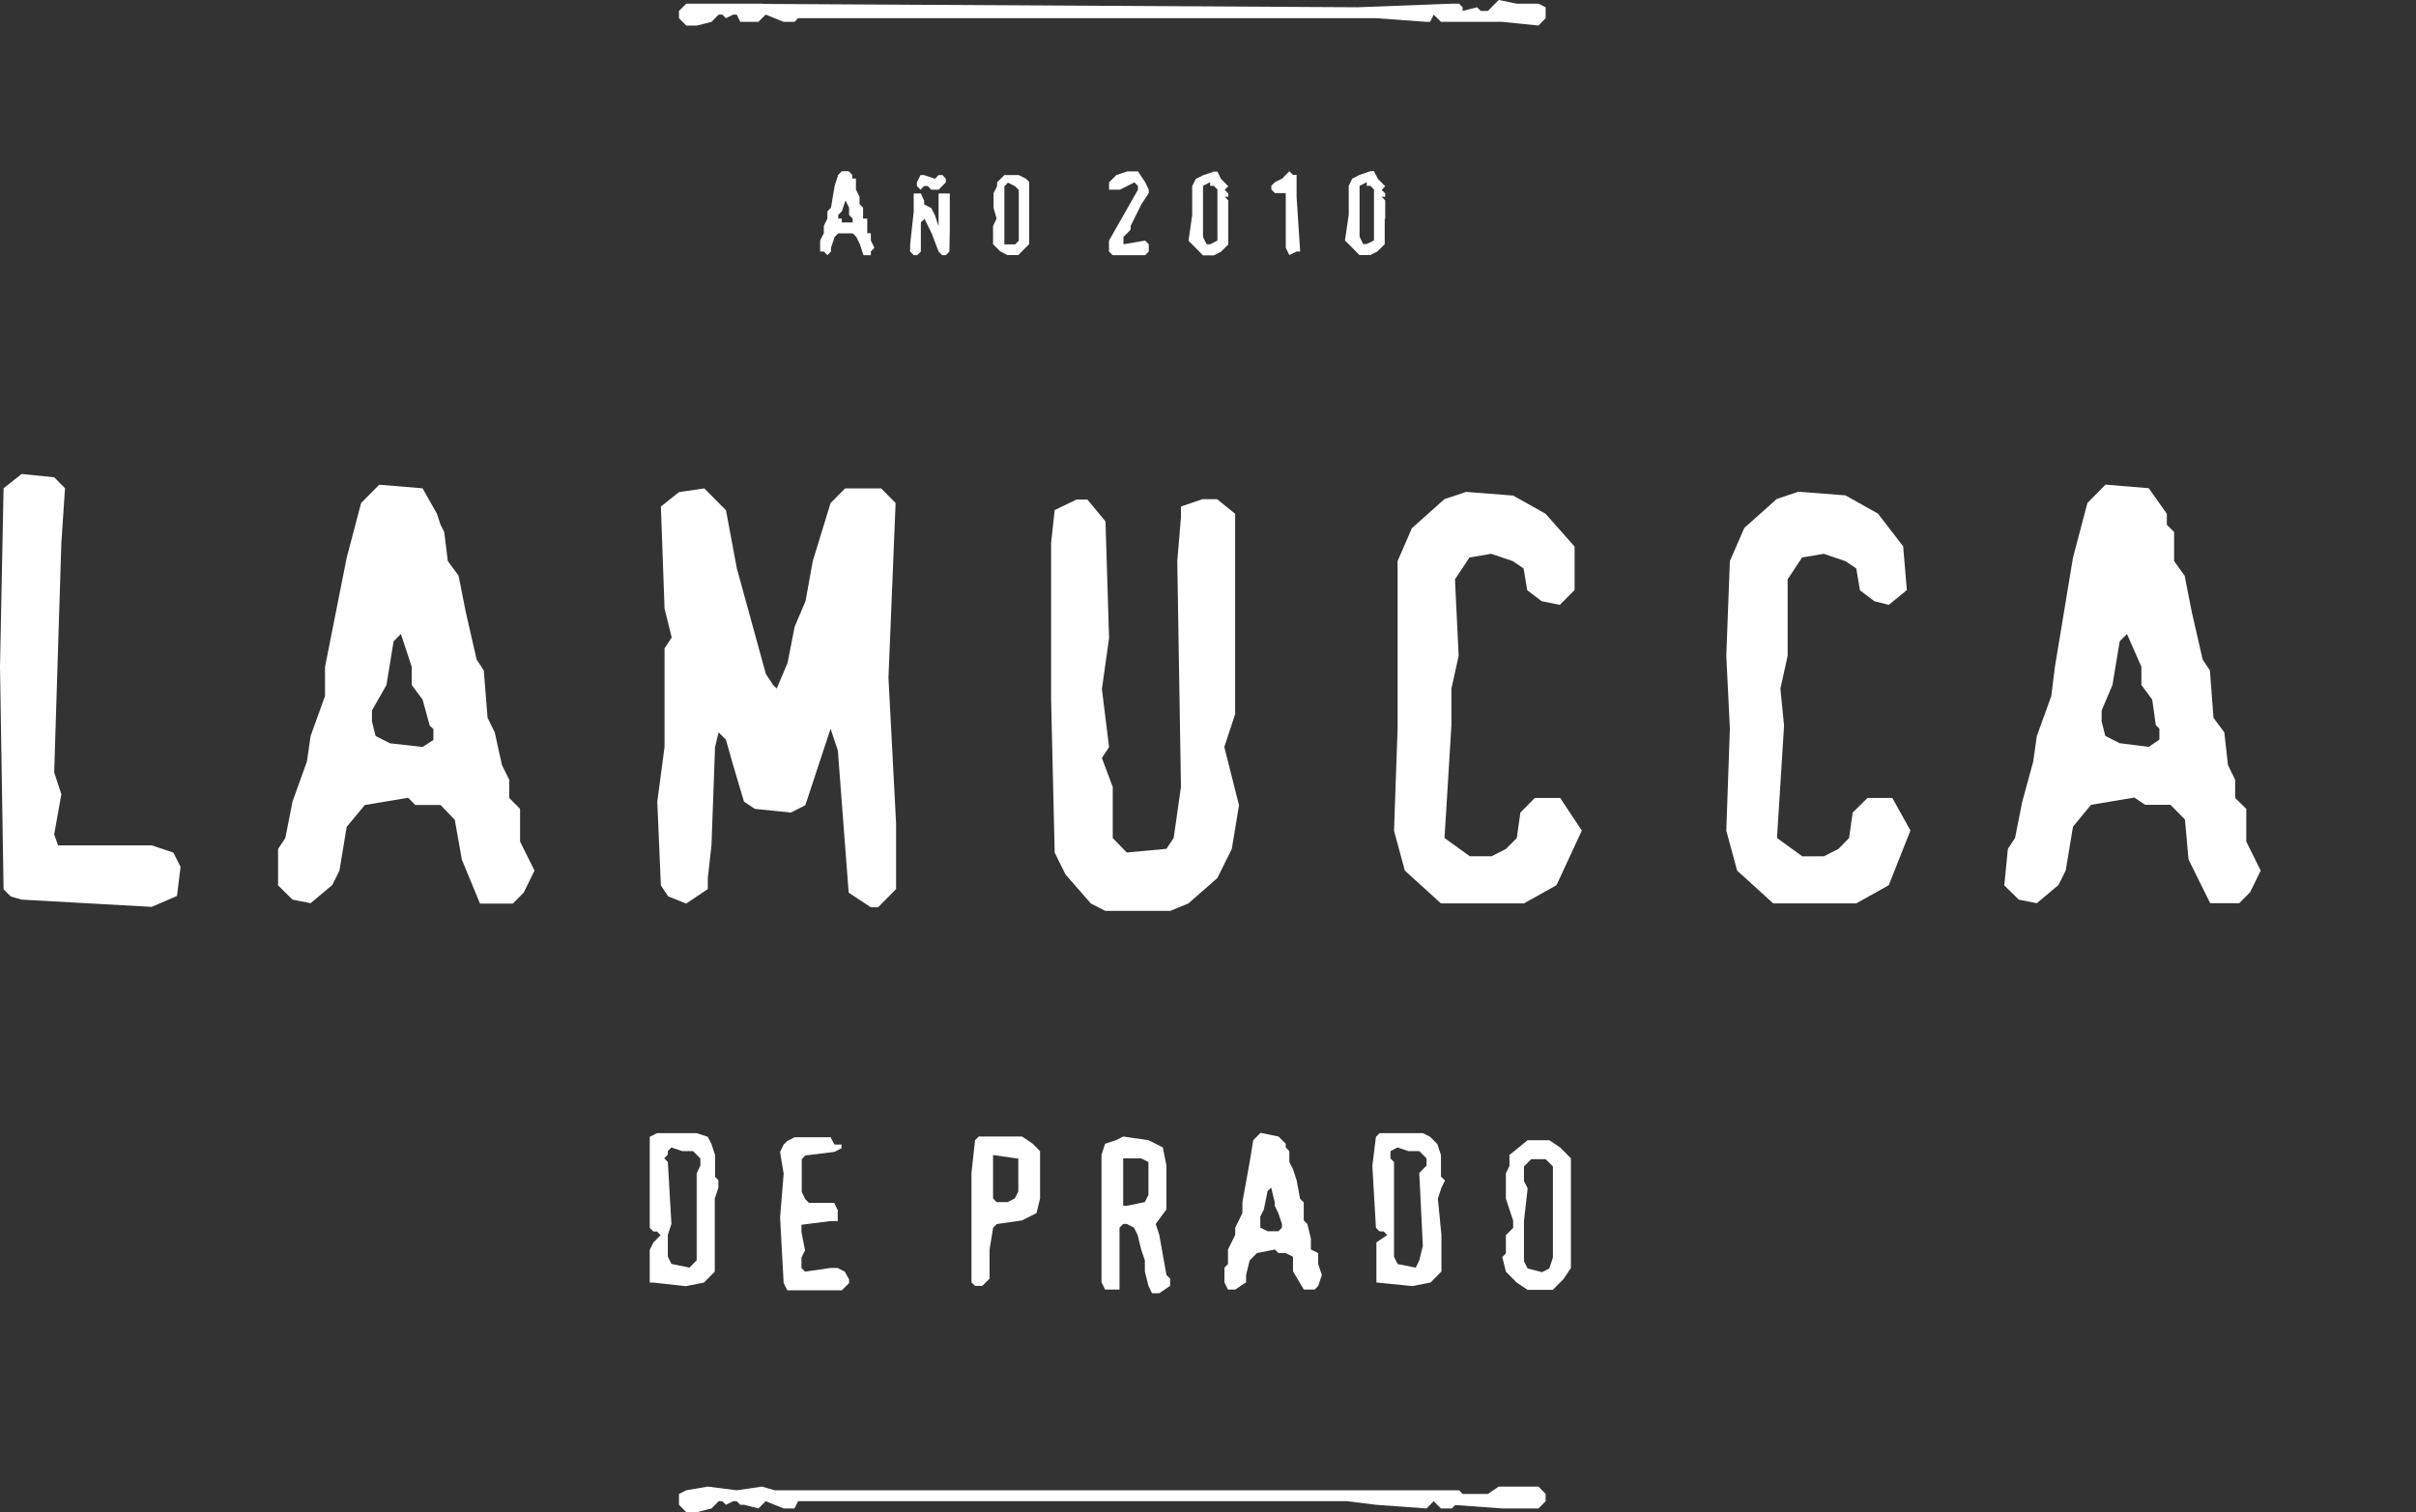 <svg xmlns="http://www.w3.org/2000/svg" viewBox="0 0 249.69 156.32"><rect x="0" y="0" width="249.69" height="156.32" fill="#333333" stroke="none"/><defs><style>.cls-1{fill:#fff;}</style></defs><title>Recurso 8logoPradoW</title><g id="Capa_2" data-name="Capa 2"><g id="Capa_1-2" data-name="Capa 1"><polygon class="cls-1" points="70.92 2.64 70.17 1.88 70.17 1.13 70.92 0.38 73.15 0.38 76.14 0.38 78.75 0.38 81.36 0.75 74.65 0.38 140.34 0.75 150.04 0.38 150.41 0.75 150.79 1.13 150.79 1.51 150.04 2.26 148.92 2.26 148.17 1.51 147.8 2.26 147.43 2.26 142.2 1.88 139.22 1.88 82.86 1.88 82.48 1.88 82.11 2.26 80.99 2.26 79.13 1.51 78.38 2.26 76.89 2.26 76.51 2.26 76.14 1.51 75.77 1.51 75.02 1.88 74.65 1.51 74.27 1.51 73.53 2.26 72.03 2.64 70.92 2.64"/><polygon class="cls-1" points="150.04 0.38 150.79 0.38 151.16 0.75 151.16 1.13 152.65 0.75 153.03 1.13 153.77 1.13 154.89 0 156.76 0.38 159 0.38 159.74 0.75 159.74 1.88 159 2.64 155.26 2.26 150.04 2.26 150.04 0.38"/><polygon class="cls-1" points="70.92 156.32 70.17 155.56 70.17 154.44 70.92 154.06 73.15 153.68 76.14 154.06 78.75 153.68 81.36 154.44 74.65 154.06 140.34 154.06 150.04 154.06 150.41 154.44 150.79 154.81 150.79 155.19 150.04 155.94 148.92 155.94 148.17 155.19 147.8 155.56 147.43 155.94 142.2 155.56 139.22 155.19 82.86 155.19 82.48 155.19 82.11 155.94 80.99 155.94 79.13 155.19 78.38 155.94 76.89 155.56 76.51 155.56 76.14 155.19 75.77 155.19 75.02 155.56 74.65 155.19 74.27 155.19 73.53 155.94 72.03 156.32 70.92 156.32"/><polygon class="cls-1" points="150.04 154.06 150.79 154.06 151.16 154.44 152.65 154.44 153.03 154.44 153.77 154.44 154.89 153.68 156.76 153.68 159 153.68 159.74 154.44 159.74 155.19 159 155.94 155.26 155.94 150.04 155.56 150.04 154.06"/><path class="cls-1" d="M249.69,125.05v0ZM17.92,88.14l-2.24-.75H6L5.6,86.26l.74-4.15L5.6,79.85l.74-23.73.38-5.65L5.6,49.34,2.24,49,.37,50.47,0,68.93l.37,23,.75.75L2.24,93l13.44.75,2.61-1.13.37-3ZM53.75,87V83.62l-1.12-1.13V80.61l-.75-1.51-.75-3.39-.74-1.51L50,69.31l-.74-1.13-1.12-4.9-.75-3.77L46.28,58l-.37-3-.38-.75-.37-1.13-1.49-2.64-4.48-.37L37.32,52l-1.49,5.65-2.24,11.3v3L32.1,76.09l-.38,2.63-1.49,4.15-.74,3.76-.75,1.13v3.77L30.23,93l1.87.37,2.24-1.88L35.08,90l.75-4.52,1.87-2.26,4.48-.75.74.75h2.61L47,84.75l.74,4.14,1.87,4.52H53l1.12-1.13L55.24,90ZM43.67,77.22l-3.36-.38-1.49-.75-.38-1.51V73.45l1.5-2.64.74-4.52.75-.75,1.12,3.39v1.88l1.12,1.51L44.41,75l.38.37v1.13Zm48.15-7.16L92.56,52l-1.49-1.51H87.34L85.84,52,84,58l-.75,4.14-1.12,2.64-.74,3.76-1.12,2.64-.38-.38-.74-1.13-3-10.92-1.12-6-2.24-2.26-2.61.38L68.3,52.36l.38,10.54.74,3-.74,1.13V77.22l-.75,5.65.37,8.66.75,1.13,1.86.75,2.24-1.5V90.78l.38-3.39.37-10.17.37-1.51.75.75.75,2.64,1.12,3.77,1.12.75,3.73.38,1.49-.76,2.61-7.91.75,2.26,1.12,14.69L90,93.79h.75l1.86-1.88V85.13Zm34.71,7.16,1.12-3.39V53.11l-1.87-1.51h-1.49l-2.24.76v1.13L121.67,58l.38,23.35-.75,5.27-.75,1.13-4.1.38L115,86.63V81.36l-1.12-3,.74-1.13-.74-6,.74-5.27-.37-12.06-1.87-2.26h-1.12L109,52.73l-.37,3.39v16.2L109,88.14l1.12,2.26,2.62,3,1.49.76h6.72l1.86-.76,3-2.63,1.49-3,.75-4.52Zm34.71,5.27h-2.62L157.13,84l-.37,2.63-1.12,1.13-1.49.76h-2.24l-2.62-1.89L150,75V71.19l.75-3.39-.38-7.91,1.5-2.26,2.24-.38,2.24.76,1.11.75.38,2.26,1.49,1.13,1.87.38L162.73,61V56.5l-3-3.39-3.35-1.88-4.86-.38-2.24.75-3.36,3L144.44,58V75.33l-.37,10.55L145.19,90l3.73,3.39h8.58l3.36-1.88,2.62-5.65Zm34.33,0H193L191.47,84l-.37,2.63L190,87.76l-1.5.76h-2.24l-2.61-1.89L184.38,75,184,71.19l.75-3.39V59.89l1.49-2.26,2.24-.38,2.24.76,1.12.75.38,2.26,1.49,1.13,1.49.38L197.07,61l-.38-4.52-2.61-3.39-3.36-1.88-4.85-.38-2.24.75-3.36,3L178.78,58l-.37,9.79.37,7.53-.37,10.55L179.53,90l3.73,3.39h8.58l3.36-1.88,2.24-5.65ZM232.15,87V83.62L231,82.49V80.61l-.74-1.51-.38-3.39-1.12-1.51-.37-4.89-.75-1.13-1.12-4.9-.74-3.77L224.69,58V55l-.75-.75V53.11l-1.87-2.64-4.47-.37L215.73,52l-1.49,5.65-1.87,11.3-.37,3-1.5,4.15-.37,2.63L209,82.87l-.75,3.76-.74,1.13-.37,3.77L208.64,93l1.86.37,2.24-1.88.75-1.51.75-4.52,1.86-2.26,4.48-.75,1.12.75h2.61l1.5,1.51.37,4.14,2.24,4.52h3l1.12-1.13L233.64,90Zm-10.08-9.79-3-.38-1.49-.75-.38-1.51V73.45l1.12-2.64.75-4.52.75-.75,1.49,3.39v1.88l1.12,1.51.37,2.64.37.37v1.13ZM73.9,121.66V119.4l-.37-1.13-.38-.75L72,117.14h-4.1l-.75.38v9.42l.38.37h.37l.37.38-.74.75-.38.76v3.39h.38l3.35.37,1.87-.37,1.12-1.13v-7.54l.37-1.13V122ZM72,121.29v9l-.74.75-1.87-.38-.37-.75v-2.26l.37-1.13-.37-6.4-.37-.38.37-.38V119l.37-.38,1.12.38h1.12l.75.75v.75Zm15.31,10.17-.75-.38h-.75l-2.61.38-.37-.38V130l.37-.75-.37-1.89v-.75l3-.38h.75v-1.13l-.37-.75H83.6l-.37-.38-.37-.75v-3.39l.37-.38,3-.37.74-.38v-.38h-.74l-.38-.75H82.11l-.74.38-.38.37-.37.76.37,2.26-.37,4.52.37,6.78.38.75H87l.75-.75v-.38ZM107.49,119l-.75-.76-1.11-.75h-4.48l-.38.38-.37,3.39v11.3l.37.37h.75l.75-.75v-3l.37-2.26.37-.38,2.62-.38,1.49-.75.37-1.51Zm-2.24,4.14-.37.75-.75.38H103l-.37-.38V119.4l2.61.38v3.39Zm15.3,8.66-.74-4.14-.37-1.13,1.11-1.51v-4.52l-.37-1.88-.74-.38-.75-.37-2.61-.38-.75.38-1.12.37-.37,1.13v13.19l.37.75h1.49v-6.4l.38-.38h.37l.75.38.37.75.37,1.51.38,1.13v1.13l.37,1.5.37.76h.75l1.12-.76v-.75Zm-2.23-7.53-1.87.38h-.37v-4.9h1.86l.75.38v3.39Zm17.91,6.4v-1.13l-.75-.37v-1.13l-.37-1.51-.37-.38V124.3l-.38-.38L134,122l-.37-1.13-.38-.75V119l-.37-.38v-.38l-.75-.75-1.86-.38-.75.76-.37,2.26-.75,4.14v1.13l-.74,1.51v.75l-.75,1.51v1.5l-.37.38v1.51l.37.75h.75l1.12-.75v-.76l.37-1.5.75-.76,1.86-.37.37.37h.75l.75.38v1.51l1.12,1.88h1.12l.37-.38.37-1.13Zm-4.11-3.39H131l-.75-.37v-1.13l.37-.76.38-1.88.37-.38.37,1.51v.38l.37.75.38,1.13v.38Zm16.8-5.65V119.4l-.37-1.13-.75-.75-.75-.38h-4.47l-.38.38-.37,3,.37,6.41.38.37H143l.37.38-1.12.75v4.15l3.73.37,1.87-.37,1.12-1.13v-3.77l-.37-3.77.37-1.13.37-.75Zm-2.24-.37.37,7.53-.37,1.51-.37.75-1.87-.38-.37-.75v-9.79l-.37-.38V119l.74-.38,1.12.38h1.12l.75.75v.75Zm15.68-1.51-1.12-1.13-1.12-.75h-2.24L156,119.4v1.13l-.37.76v2.63l.75,2.26v.76l-.75.75v1.88l-.37.38.37,1.51,1.12,1.13,1.12.75h2.61l1.12-1.13.75-1.13v-11.3Zm-1.87,4.52V130l-.37,1.13-.75.38-1.49-.38-.38-.75v-4.15l.38-3.39-.38-.75v-1.51l.75-.75h1.49l.75.75ZM90,24.86v-.75h-.37V22.6H89.2V21.47l-.37-.38v-.75l-.37-.75V18.46h-.38v-.38l-.37-.38H87l-.37.38-.37,1.13-.38,2.26-.37.38v.75l-.37.75v.76l-.38.75V26h.38l.37.38.37-.38v-.38l.38-1.13.37-.37h1.49l.38.37.37.76.37,1.13H90V26l.37-.38ZM87.71,23H87V22.6h-.37v-.38l.37-.37.38-1.13.37.75v.75l.37.38V23Zm10.45.75V20H97v3.39l-.37-1.13-.38-.75-.74-.38v-.37L95.17,20h-.74v1.89l-.37,3.39V26l.37.38h.37l.37-.38V23l.38-.38.74,1.51L97,26l.37.38h.38l.37-.38Zm-.75-5.65H97l-.37.38-1.12-.38h-.38l-.37.75v.38l.37.38.38-.38h.37l.37.38H97l.75-.76v-.37Zm9,.75-.37-.37-.75-.38h-1.49l-.75.75v.38l-.37.75v1.51L103,22.6l-.37.75v1.89l.75.75.74.38h1.12l.75-.76.37-.37V18.83Zm-1.12,2.64v3.39l-.37.38h-1.12v-6l.37-.38.75.38.37.38Zm13.07-2.64-.75-1.13h-1.12l-1.12.38-.75.75v.76h1.12l.75-.38.75-.38.37.38v.38l-3,5.27V26l.38.38h3.36l.37-.38v-.75l-.37-.38-2.24.38v-.76l.37-.37.37-.38v-.38l1.12-2.26.75-1.13v-.37Zm8.58,3.77V20.72l-.37-.38h.37V20l-.37-.37.37-.38-.75-.75-.37-.76h-.37l-1.12.38-.75.38-.37.75v3l-.38,2.64.38.38.37.37.75.76h1.12l.74-.38.75-.75V22.6Zm-1.12-.75v3l-.75.38h-.37l-.37-.76V19.21l.74-.38v.38h.38l.37.38v2.26Zm17.34.75V20.72l-.37-.38h.37V20l-.37-.37.37-.38-.75-.75L142,17.7h-.37l-1.12.38-.75.38-.37.75v3L139,24.86l.38.38.37.37.75.76h1.12l.74-.38.75-.75V22.6ZM142,21.85v3l-.75.38h-.37l-.37-.76V19.21l.74-.38v.38h.38l.37.38v2.26Zm-8-1.51V18.08h-.37l-.38-.38-.37.38-.37.38-.75.37-.37.38v.38l.37.37h1.12v5.65l.37.76L134,26h.37Z"/></g></g></svg>